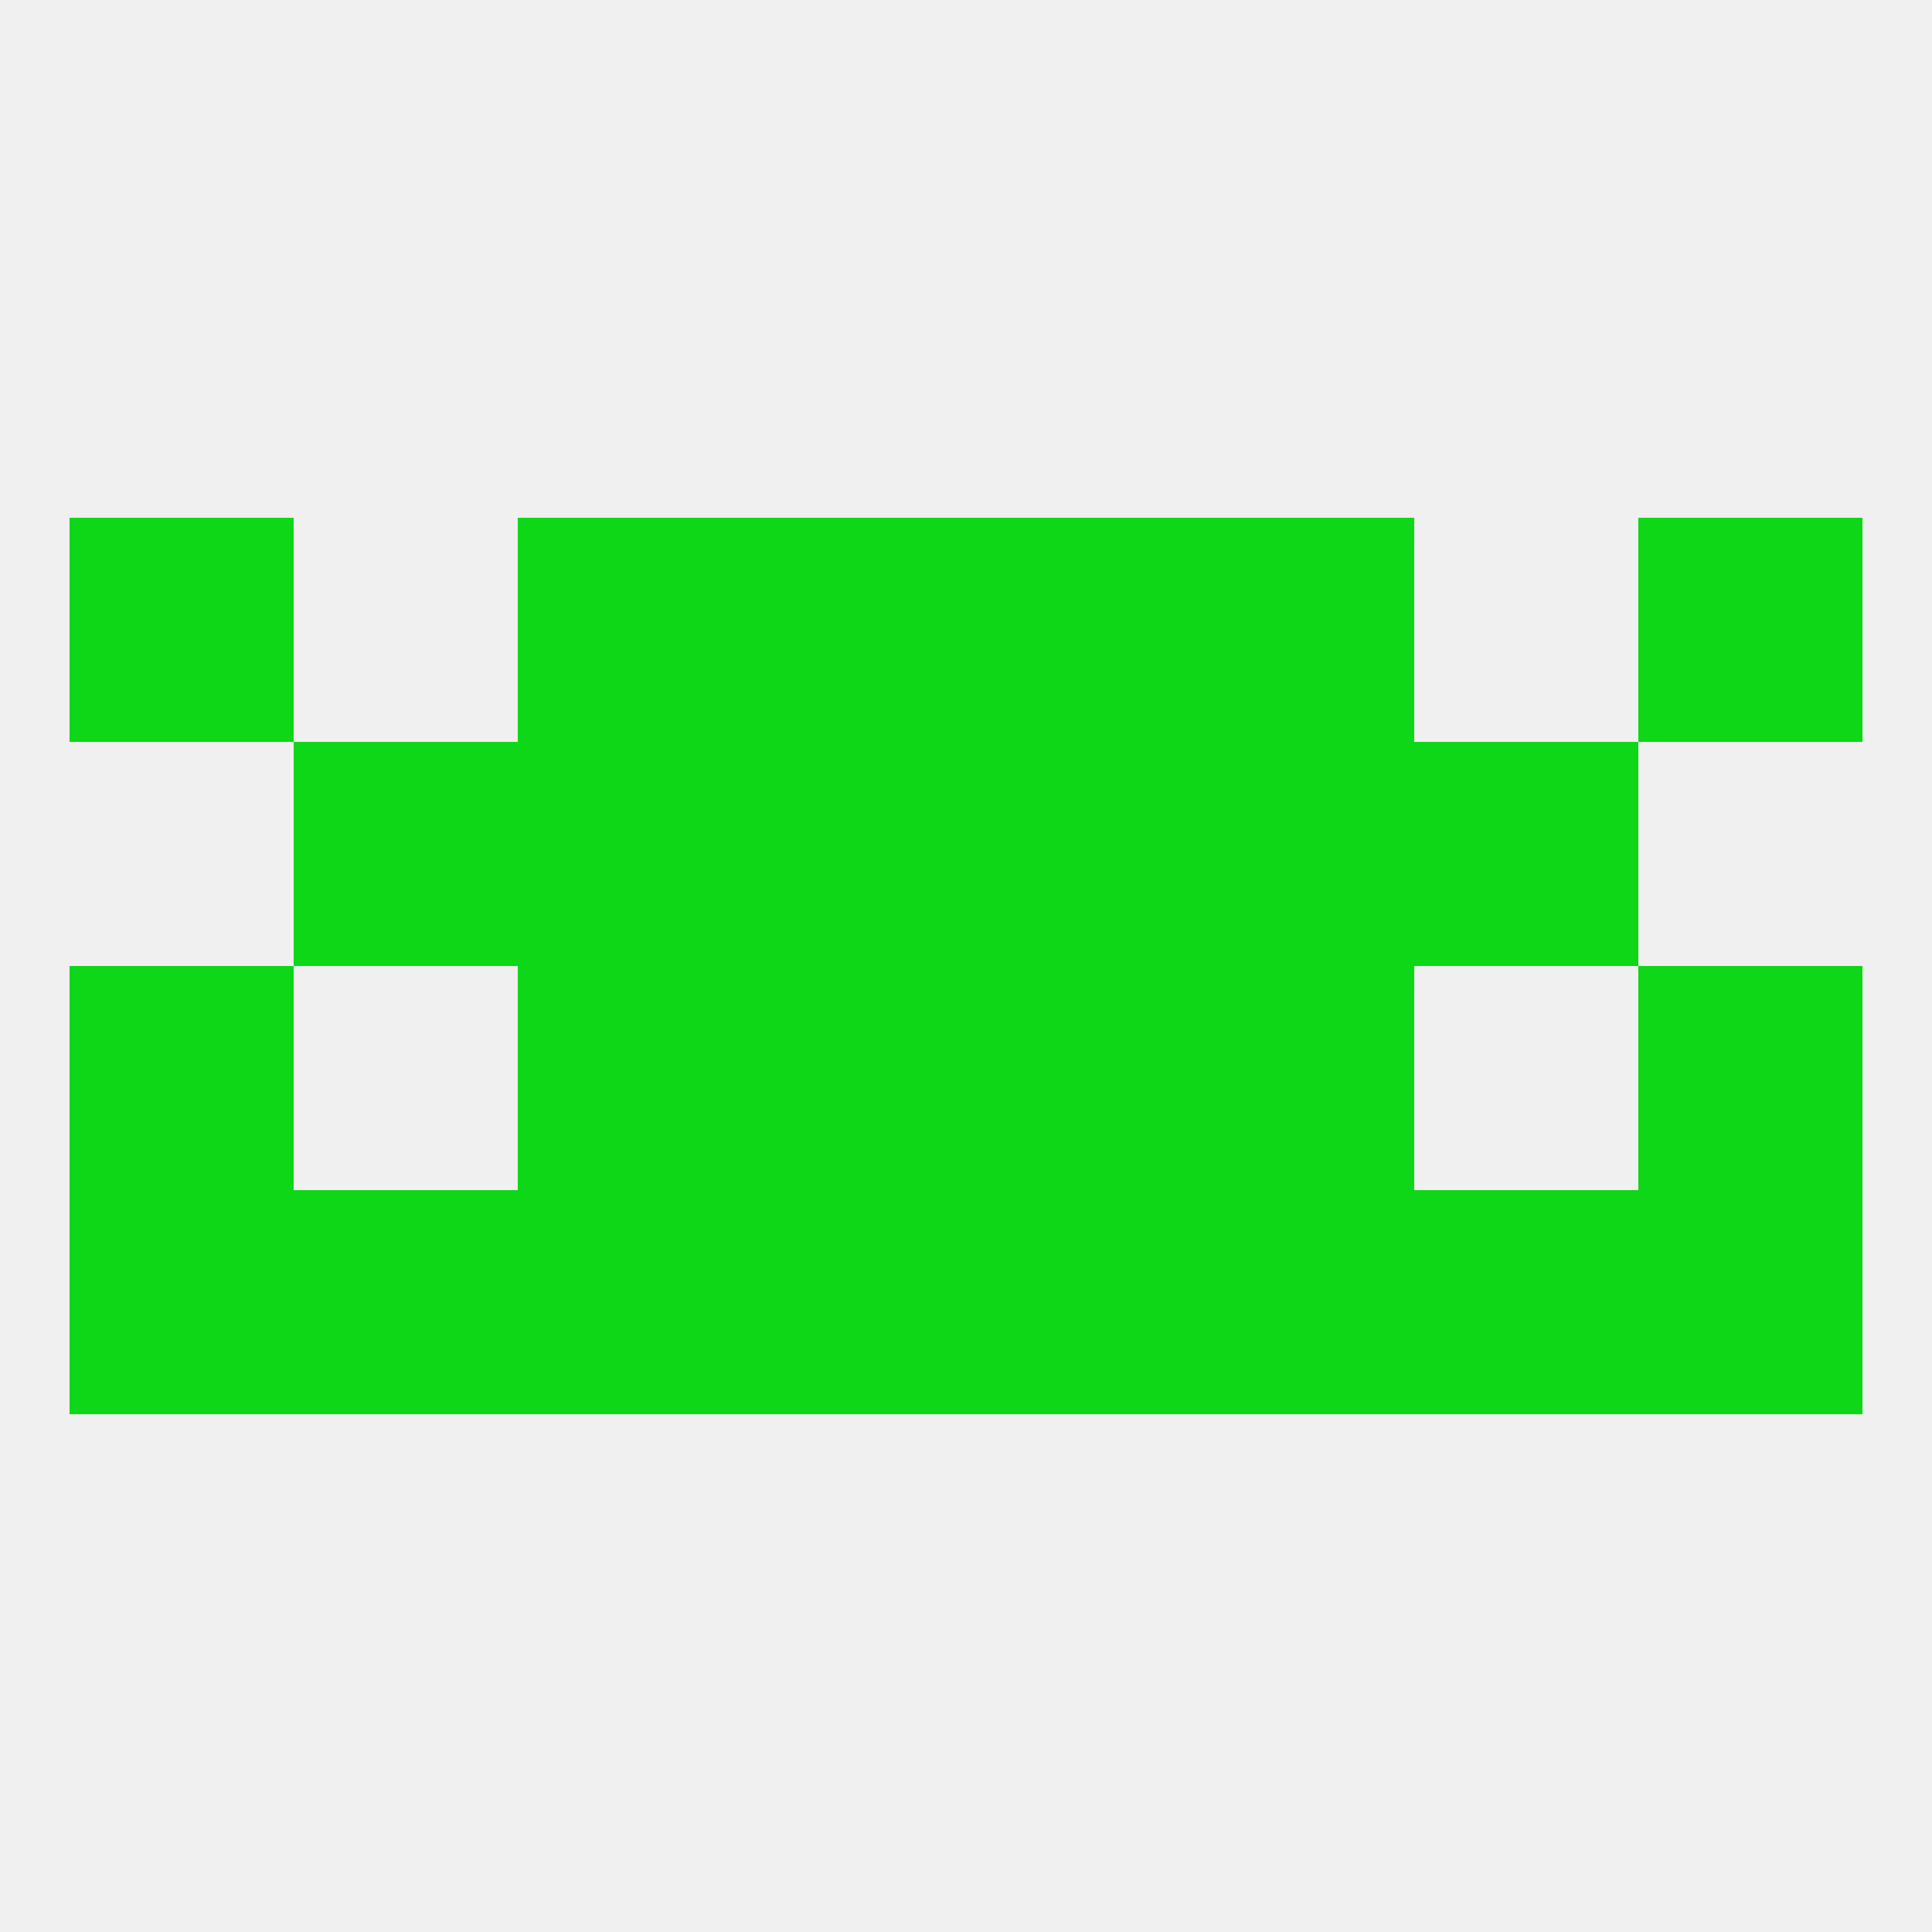 
<!--   <?xml version="1.0"?> -->
<svg version="1.1" baseprofile="full" xmlns="http://www.w3.org/2000/svg" xmlns:xlink="http://www.w3.org/1999/xlink" xmlns:ev="http://www.w3.org/2001/xml-events" width="250" height="250" viewBox="0 0 250 250" >
	<rect width="100%" height="100%" fill="rgba(240,240,240,255)"/>

	<rect x="154" y="125" width="29" height="29" fill="rgba(13,215,23,255)"/>
	<rect x="96" y="125" width="29" height="29" fill="rgba(13,215,23,255)"/>
	<rect x="125" y="125" width="29" height="29" fill="rgba(13,215,23,255)"/>
	<rect x="9" y="125" width="29" height="29" fill="rgba(13,215,23,255)"/>
	<rect x="212" y="125" width="29" height="29" fill="rgba(13,215,23,255)"/>
	<rect x="67" y="125" width="29" height="29" fill="rgba(13,215,23,255)"/>
	<rect x="183" y="154" width="29" height="29" fill="rgba(13,215,23,255)"/>
	<rect x="9" y="154" width="29" height="29" fill="rgba(13,215,23,255)"/>
	<rect x="212" y="154" width="29" height="29" fill="rgba(13,215,23,255)"/>
	<rect x="125" y="154" width="29" height="29" fill="rgba(13,215,23,255)"/>
	<rect x="154" y="154" width="29" height="29" fill="rgba(13,215,23,255)"/>
	<rect x="96" y="154" width="29" height="29" fill="rgba(13,215,23,255)"/>
	<rect x="67" y="154" width="29" height="29" fill="rgba(13,215,23,255)"/>
	<rect x="38" y="154" width="29" height="29" fill="rgba(13,215,23,255)"/>
	<rect x="183" y="96" width="29" height="29" fill="rgba(13,215,23,255)"/>
	<rect x="67" y="96" width="29" height="29" fill="rgba(13,215,23,255)"/>
	<rect x="154" y="96" width="29" height="29" fill="rgba(13,215,23,255)"/>
	<rect x="96" y="96" width="29" height="29" fill="rgba(13,215,23,255)"/>
	<rect x="125" y="96" width="29" height="29" fill="rgba(13,215,23,255)"/>
	<rect x="38" y="96" width="29" height="29" fill="rgba(13,215,23,255)"/>
	<rect x="9" y="67" width="29" height="29" fill="rgba(13,215,23,255)"/>
	<rect x="212" y="67" width="29" height="29" fill="rgba(13,215,23,255)"/>
	<rect x="96" y="67" width="29" height="29" fill="rgba(13,215,23,255)"/>
	<rect x="125" y="67" width="29" height="29" fill="rgba(13,215,23,255)"/>
	<rect x="67" y="67" width="29" height="29" fill="rgba(13,215,23,255)"/>
	<rect x="154" y="67" width="29" height="29" fill="rgba(13,215,23,255)"/>
</svg>